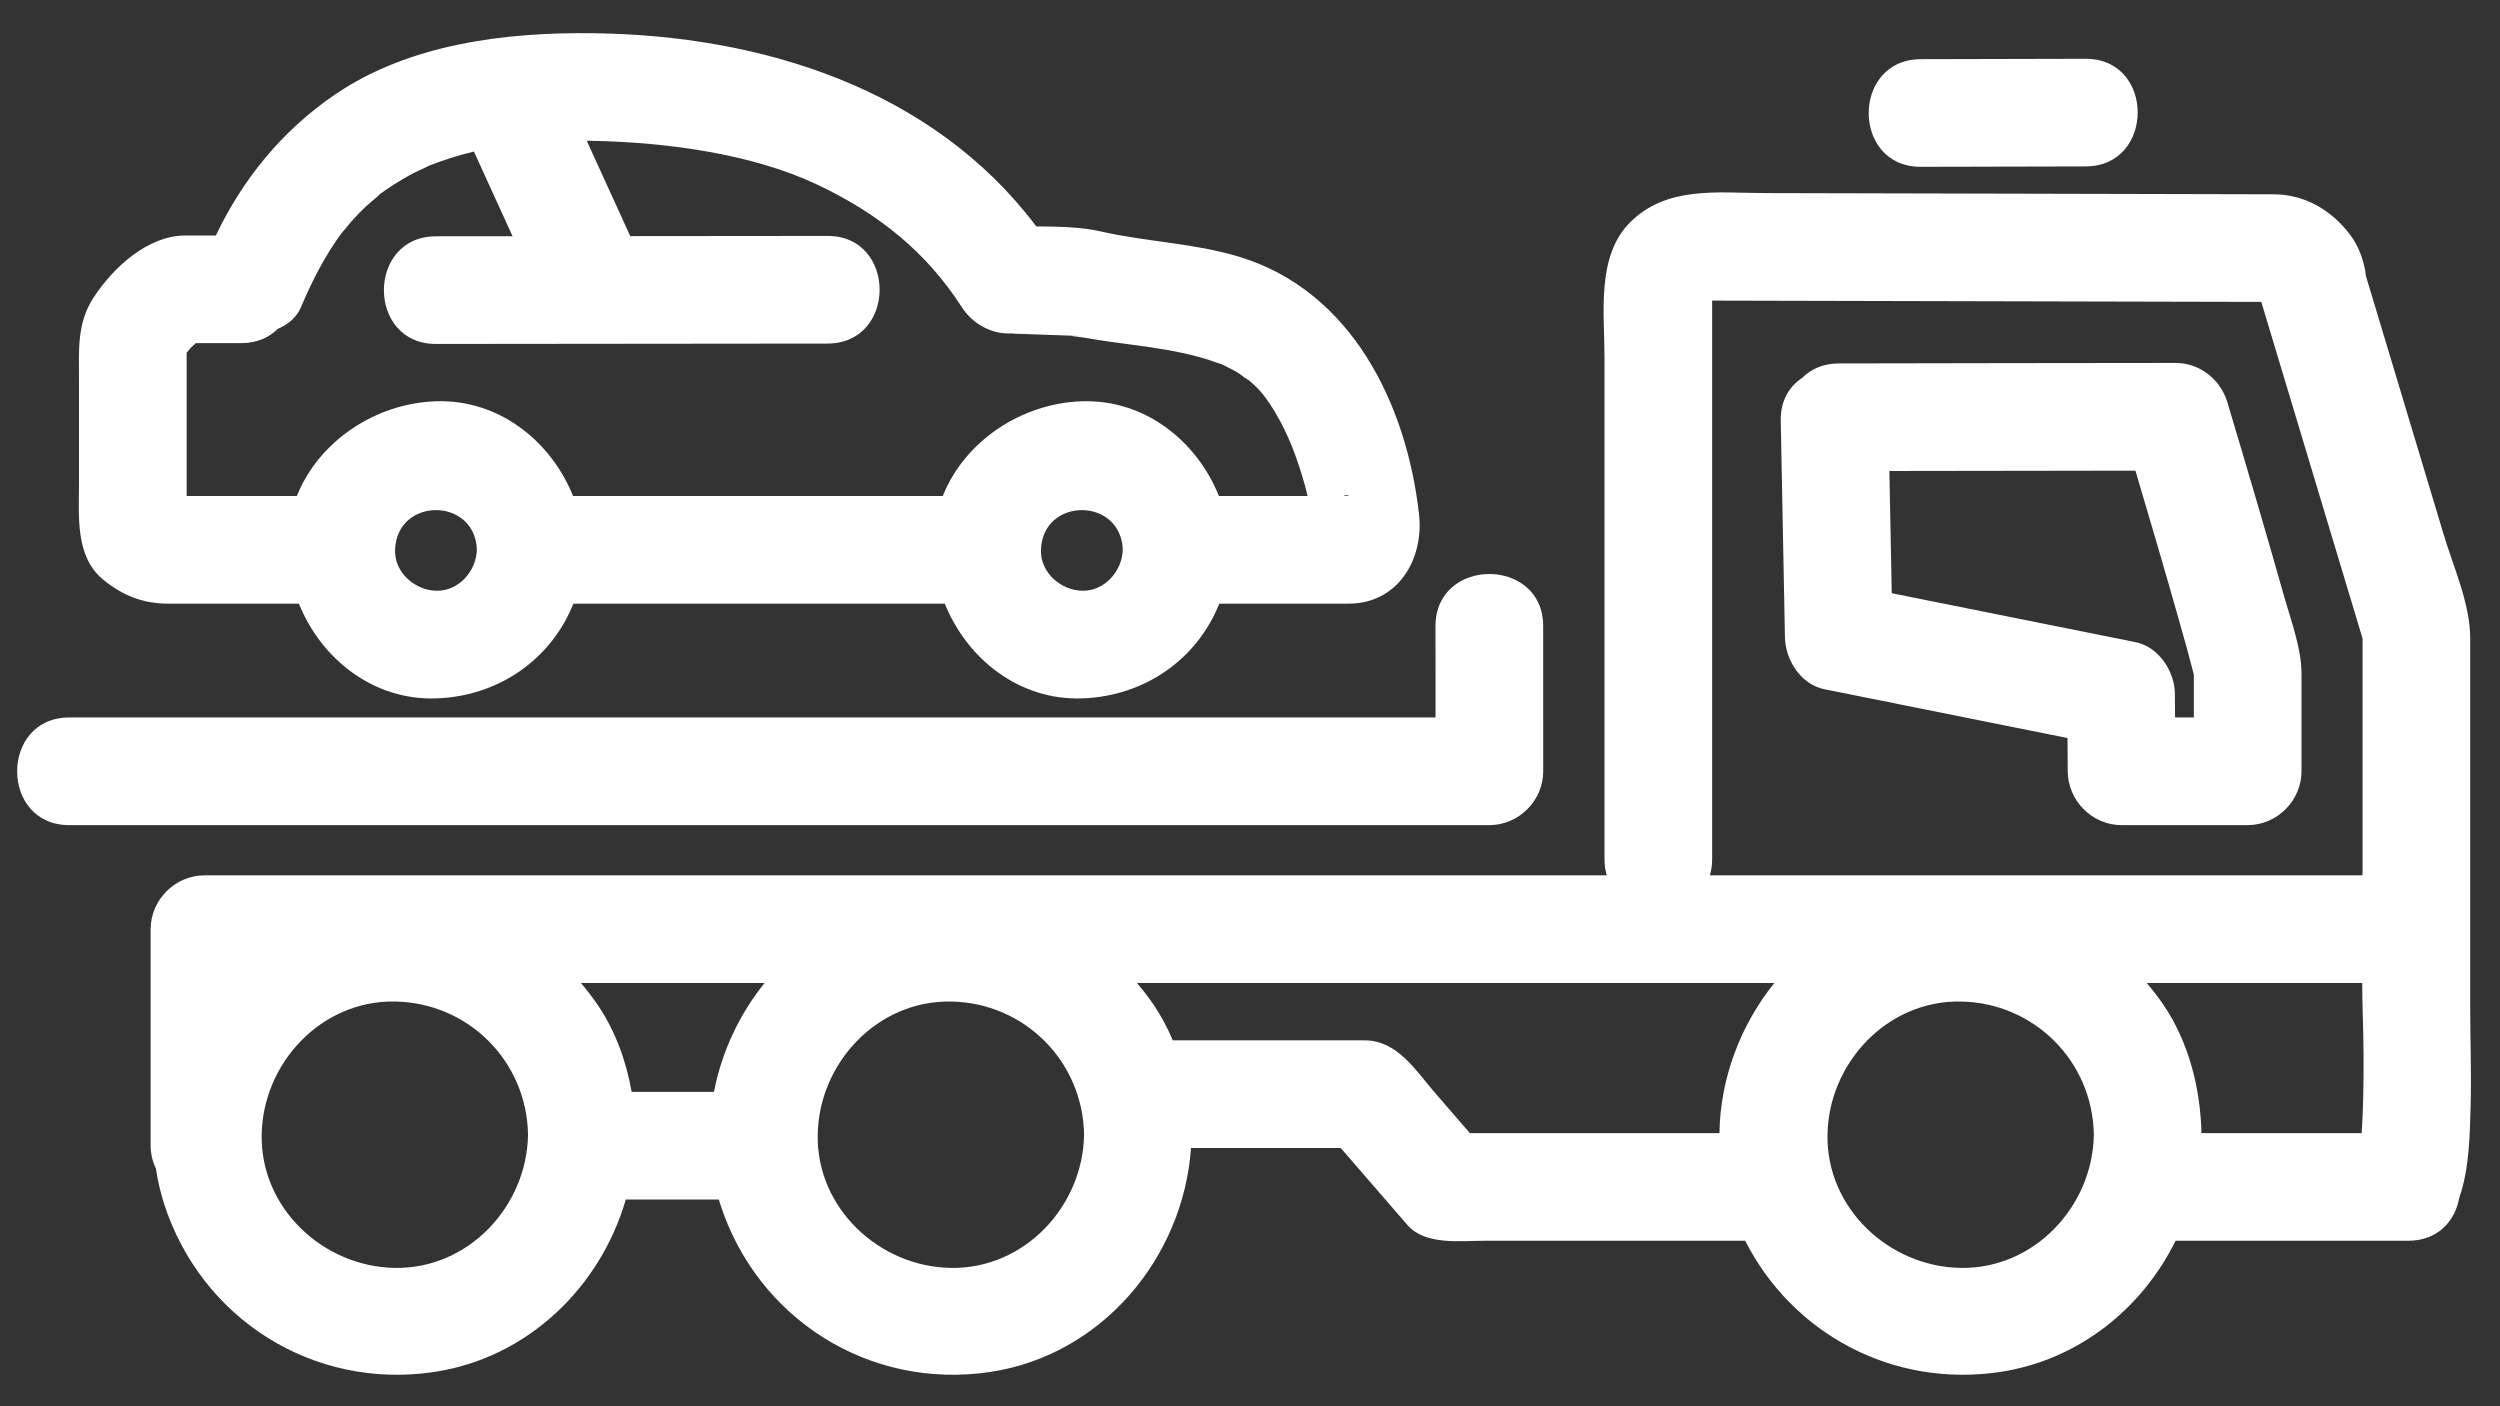 <?xml version="1.0" encoding="UTF-8"?> <svg xmlns="http://www.w3.org/2000/svg" xmlns:xlink="http://www.w3.org/1999/xlink" width="1920" zoomAndPan="magnify" viewBox="0 0 1440 810" height="1080" preserveAspectRatio="xMidYMid meet"><rect x="0" y="0" width="1440" height="810" fill="#333333" stroke="none"/> <defs> <clipPath id="e9e46f781b"> <path d="M 9 19 L 1423.5 19 L 1423.5 792 L 9 792 Z M 9 19 " clip-rule="nonzero"></path> </clipPath> </defs> <g clip-path="url(#e9e46f781b)"> <path fill="#ffffff" d="M 1201.328 33.859 C 1169.668 33.93 1138.02 34.012 1106.363 34.082 C 1066.379 34.184 1066.367 96.188 1106.363 96.086 C 1138.02 96.016 1169.668 95.934 1201.328 95.863 C 1241.301 95.762 1241.32 33.758 1201.328 33.859 Z M 775.598 285.703 L 773.891 285.703 C 773.992 285.645 774.094 285.582 774.195 285.523 C 775.828 284.848 778.512 285.703 775.598 285.703 Z M 753.191 285.703 L 702.105 285.703 C 689.371 254.066 659.508 229.957 623.156 231.137 C 588.352 232.258 555.641 254.074 543.039 285.703 L 330.078 285.703 C 317.332 254.066 287.477 229.957 251.117 231.137 C 216.32 232.258 183.602 254.074 170.996 285.703 L 107.508 285.703 L 107.508 203.133 C 108.547 201.922 109.828 200.387 110.039 200.184 C 110.918 199.309 111.867 198.48 112.785 197.652 L 138.883 197.652 C 148.008 197.652 155.031 194.391 159.984 189.418 C 165.879 186.996 170.855 182.836 173.41 176.801 C 179.746 161.773 187.273 147.102 196.984 133.949 C 196.902 134.234 202.422 127.461 203.422 126.391 C 205.863 123.77 208.348 121.164 210.973 118.723 C 212.223 117.562 220.82 110.438 218.016 112.406 C 220.801 110.355 223.605 108.336 226.531 106.5 C 230.648 103.918 234.828 101.406 239.18 99.223 C 240.047 98.781 248.484 94.977 246.586 95.633 C 255.195 92.27 264.004 89.406 273.016 87.285 C 273.168 87.648 273.301 88.012 273.461 88.367 C 280.715 104.27 287.973 120.164 295.238 136.07 C 280.535 136.082 265.832 136.102 251.117 136.109 C 211.141 136.152 211.133 198.156 251.117 198.117 C 326.301 198.047 401.488 197.965 476.672 197.895 C 516.656 197.844 516.656 135.84 476.672 135.891 C 438.797 135.918 400.91 135.961 363.035 136 C 354.68 117.703 346.324 99.395 337.969 81.09 C 339.141 81.109 340.289 81.109 341.469 81.129 C 384.824 81.996 433.289 88.758 470.242 106.105 C 506.344 123.062 533.824 145.527 553.918 176.801 C 560.316 186.762 571.234 192.547 582.375 192.051 C 582.922 192.102 583.445 192.172 584.012 192.191 L 607.293 193.008 C 611.48 193.16 615.668 193.301 619.859 193.453 C 620.836 193.484 621.805 193.523 622.773 193.555 C 611.57 193.16 621.473 193.949 623.984 194.402 C 649.457 199.055 676.211 199.984 700.746 208.832 C 702.461 209.461 703.391 209.75 703.832 209.863 C 704.238 210.066 704.711 210.309 705.277 210.59 C 708.172 212.031 711.09 213.465 713.812 215.203 C 713.543 215.031 721.836 221.176 718.266 218.047 C 720.84 220.297 723.422 222.559 725.711 225.113 C 733.512 233.801 741.406 249.141 746.059 262.109 C 748.824 269.84 751.297 277.703 753.191 285.703 Z M 227.551 316.707 C 228.539 286.199 273.691 286.199 274.68 316.707 C 274.289 329.051 264.113 340.684 251.117 340.273 C 238.773 339.867 227.137 329.695 227.551 316.707 Z M 599.594 316.707 C 600.582 286.199 645.734 286.199 646.723 316.707 C 646.32 329.051 636.156 340.684 623.156 340.273 C 610.805 339.867 599.168 329.695 599.594 316.707 Z M 817.367 296.301 C 810.324 233.035 778.695 167.82 714.168 148.02 C 688.09 140.027 660.75 139.371 634.277 133.355 C 622.258 130.621 609.473 130.52 596.918 130.418 C 537.273 51.195 438.918 20.297 341.469 19.125 C 290.891 18.508 235.727 25.289 192.855 54.527 C 162.602 75.156 139.922 102.98 124.32 135.648 L 106.77 135.648 C 85.043 135.648 65.062 154.246 53.879 171.422 C 44.211 186.289 45.504 201.719 45.504 218.41 L 45.504 278.578 C 45.504 297.23 43.191 320.48 59.379 333.832 C 70.621 343.117 82.582 347.711 96.941 347.711 L 172.168 347.711 C 184.914 379.336 214.766 403.449 251.117 402.277 C 287.711 401.086 317.652 379.328 330.27 347.711 L 544.207 347.711 C 556.953 379.336 586.805 403.449 623.156 402.277 C 659.75 401.086 689.695 379.328 702.309 347.711 L 776.816 347.711 C 805.137 347.711 820.242 322.168 817.367 296.301 Z M 39.871 475.273 L 857.887 475.273 C 874.793 475.273 888.898 461.164 888.891 444.27 C 888.891 416.387 888.879 388.5 888.871 360.605 C 888.859 320.633 826.855 320.633 826.863 360.605 C 826.875 378.168 826.875 395.719 826.883 413.266 L 39.871 413.266 C -0.125 413.266 -0.125 475.273 39.871 475.273 Z M 150.723 653.598 C 151.398 612.289 185.074 576.172 227.43 576.867 C 269.785 577.574 303.453 611.242 304.148 653.598 C 303.465 694.895 269.797 731.012 227.43 730.316 C 186.133 729.629 150.016 695.953 150.723 653.598 Z M 334.629 566.211 L 440.383 566.211 C 425.77 584.367 415.637 606.086 411.227 628.922 L 363.824 628.922 C 360.695 611.07 354.359 593.641 344.227 578.773 C 341.227 574.375 338.008 570.195 334.629 566.211 Z M 470.992 653.598 C 471.676 612.289 505.344 576.172 547.711 576.867 C 590.055 577.574 623.723 611.242 624.43 653.598 C 623.742 694.895 590.066 731.012 547.711 730.316 C 506.402 729.629 470.293 695.953 470.992 653.598 Z M 654.906 566.211 L 1022.023 566.211 C 1002.395 590.574 990.828 621.383 990.406 652.668 L 846.645 652.668 C 839.914 644.898 833.184 637.129 826.461 629.355 C 815.43 616.609 804.895 599.242 785.93 599.242 L 675.516 599.242 C 672.508 592.055 668.863 585.172 664.504 578.773 C 661.508 574.375 658.289 570.195 654.906 566.211 Z M 984.883 504.207 C 985.711 501.379 986.195 498.281 986.195 494.871 L 986.195 173.148 C 1042.602 173.281 1099.004 173.41 1155.418 173.551 C 1193.355 173.645 1231.312 173.734 1269.258 173.824 C 1280.246 173.844 1291.238 173.875 1302.238 173.895 C 1302.328 173.895 1302.418 173.895 1302.508 173.895 C 1302.551 174.035 1302.59 174.156 1302.629 174.297 C 1321.199 236.02 1339.758 297.742 1358.328 359.457 C 1359.164 362.223 1359.992 364.996 1360.832 367.762 L 1360.832 504.207 Z M 1052.633 653.598 C 1053.309 612.289 1086.984 576.172 1129.34 576.867 C 1171.695 577.574 1205.363 611.242 1206.059 653.598 C 1205.383 694.895 1171.707 731.012 1129.34 730.316 C 1088.043 729.629 1051.926 695.953 1052.633 653.598 Z M 1236.539 566.211 L 1360.641 566.211 C 1360.668 571.922 1360.75 577.637 1360.922 583.328 C 1361.438 600 1361.637 616.699 1361.176 633.371 C 1361.004 639.793 1360.77 646.242 1360.328 652.668 L 1268.035 652.668 C 1267.461 626.977 1260.75 600.211 1246.137 578.773 C 1243.148 574.375 1239.918 570.195 1236.539 566.211 Z M 86.77 535.207 L 86.77 659.926 C 86.77 664.617 87.891 669.09 89.828 673.105 C 90.824 679.875 92.34 686.617 94.469 693.25 C 115.914 759.824 180.676 800.637 249.996 790.262 C 304.07 782.168 345.809 741.355 360.453 690.926 L 414.062 690.926 C 414.293 691.703 414.496 692.48 414.75 693.25 C 436.195 759.824 500.945 800.637 570.277 790.262 C 634.641 780.637 681.531 724.645 686.031 661.246 L 772.266 661.246 C 785.062 676.031 797.871 690.816 810.668 705.59 C 820.871 717.379 840.934 714.676 855.02 714.676 L 1005.23 714.676 C 1032.477 768.332 1090.375 799.477 1151.906 790.262 C 1197.191 783.492 1233.824 753.77 1253.148 714.676 L 1387.109 714.676 C 1404.449 714.676 1414.258 703.008 1416.559 689.797 C 1422.535 673.074 1422.613 651.527 1423.039 638.43 C 1423.652 619.102 1422.836 599.848 1422.836 580.531 L 1422.836 367.812 C 1422.836 347.762 1413.32 327.031 1407.637 308.137 C 1396.023 269.516 1384.406 230.883 1372.789 192.262 C 1369.512 181.395 1366.242 170.516 1362.969 159.645 C 1363.051 160.383 1363.141 161.32 1363.234 162.5 C 1363.152 161.48 1363.043 160.473 1362.922 159.465 C 1362.496 158.012 1362.484 157 1362.648 157.566 C 1361.406 149.504 1358.559 141.73 1353.617 135.172 C 1342.898 120.973 1327.566 111.949 1309.391 111.91 C 1249.484 111.77 1189.59 111.629 1129.684 111.484 C 1092.02 111.395 1054.348 111.305 1016.676 111.215 C 989.465 111.152 960.09 106.926 938.906 128.109 C 919.438 147.574 924.191 180.383 924.191 205.543 L 924.191 494.871 C 924.191 498.281 924.664 501.379 925.492 504.207 L 117.77 504.207 C 100.867 504.207 86.77 518.312 86.77 535.207 Z M 1088.285 271.293 C 1135.516 271.211 1182.758 271.133 1230 271.09 C 1238.656 300.215 1247.215 329.371 1255.48 358.617 C 1258.016 367.559 1260.559 376.5 1262.859 385.504 C 1263.109 386.523 1263.383 387.543 1263.645 388.562 C 1263.656 388.824 1263.656 389.086 1263.656 389.34 L 1263.656 413.266 L 1252.828 413.266 C 1252.797 408.766 1252.766 404.266 1252.746 399.754 C 1252.664 386.703 1243.43 372.555 1229.977 369.859 C 1183.203 360.477 1136.414 351.078 1089.641 341.684 C 1089.184 318.219 1088.73 294.758 1088.285 271.293 Z M 1025.715 242.461 C 1026.523 284.008 1027.32 325.559 1028.129 367.105 C 1028.383 380.184 1037.312 394.285 1050.887 397 C 1097.551 406.375 1144.227 415.738 1190.891 425.113 C 1190.934 431.504 1190.973 437.883 1191.012 444.27 C 1191.125 461.164 1205.043 475.273 1222.016 475.273 L 1294.656 475.273 C 1311.562 475.273 1325.66 461.164 1325.66 444.27 L 1325.66 388.156 C 1325.66 373.484 1319.828 358.246 1315.883 344.309 C 1305.266 306.715 1294.184 269.254 1283 231.824 C 1279.047 218.562 1267.129 209.055 1253.109 209.055 C 1188.48 209.074 1123.852 209.238 1059.223 209.34 C 1050.059 209.348 1043.023 212.637 1038.059 217.664 C 1030.652 222.52 1025.496 230.762 1025.715 242.461 Z M 1362.961 159.594 C 1362.961 159.613 1362.969 159.625 1362.969 159.645 C 1362.84 158.496 1362.719 157.84 1362.648 157.566 C 1362.75 158.203 1362.84 158.828 1362.922 159.465 C 1362.93 159.504 1362.941 159.543 1362.961 159.594 " fill-opacity="1" fill-rule="nonzero"></path> </g> </svg> 